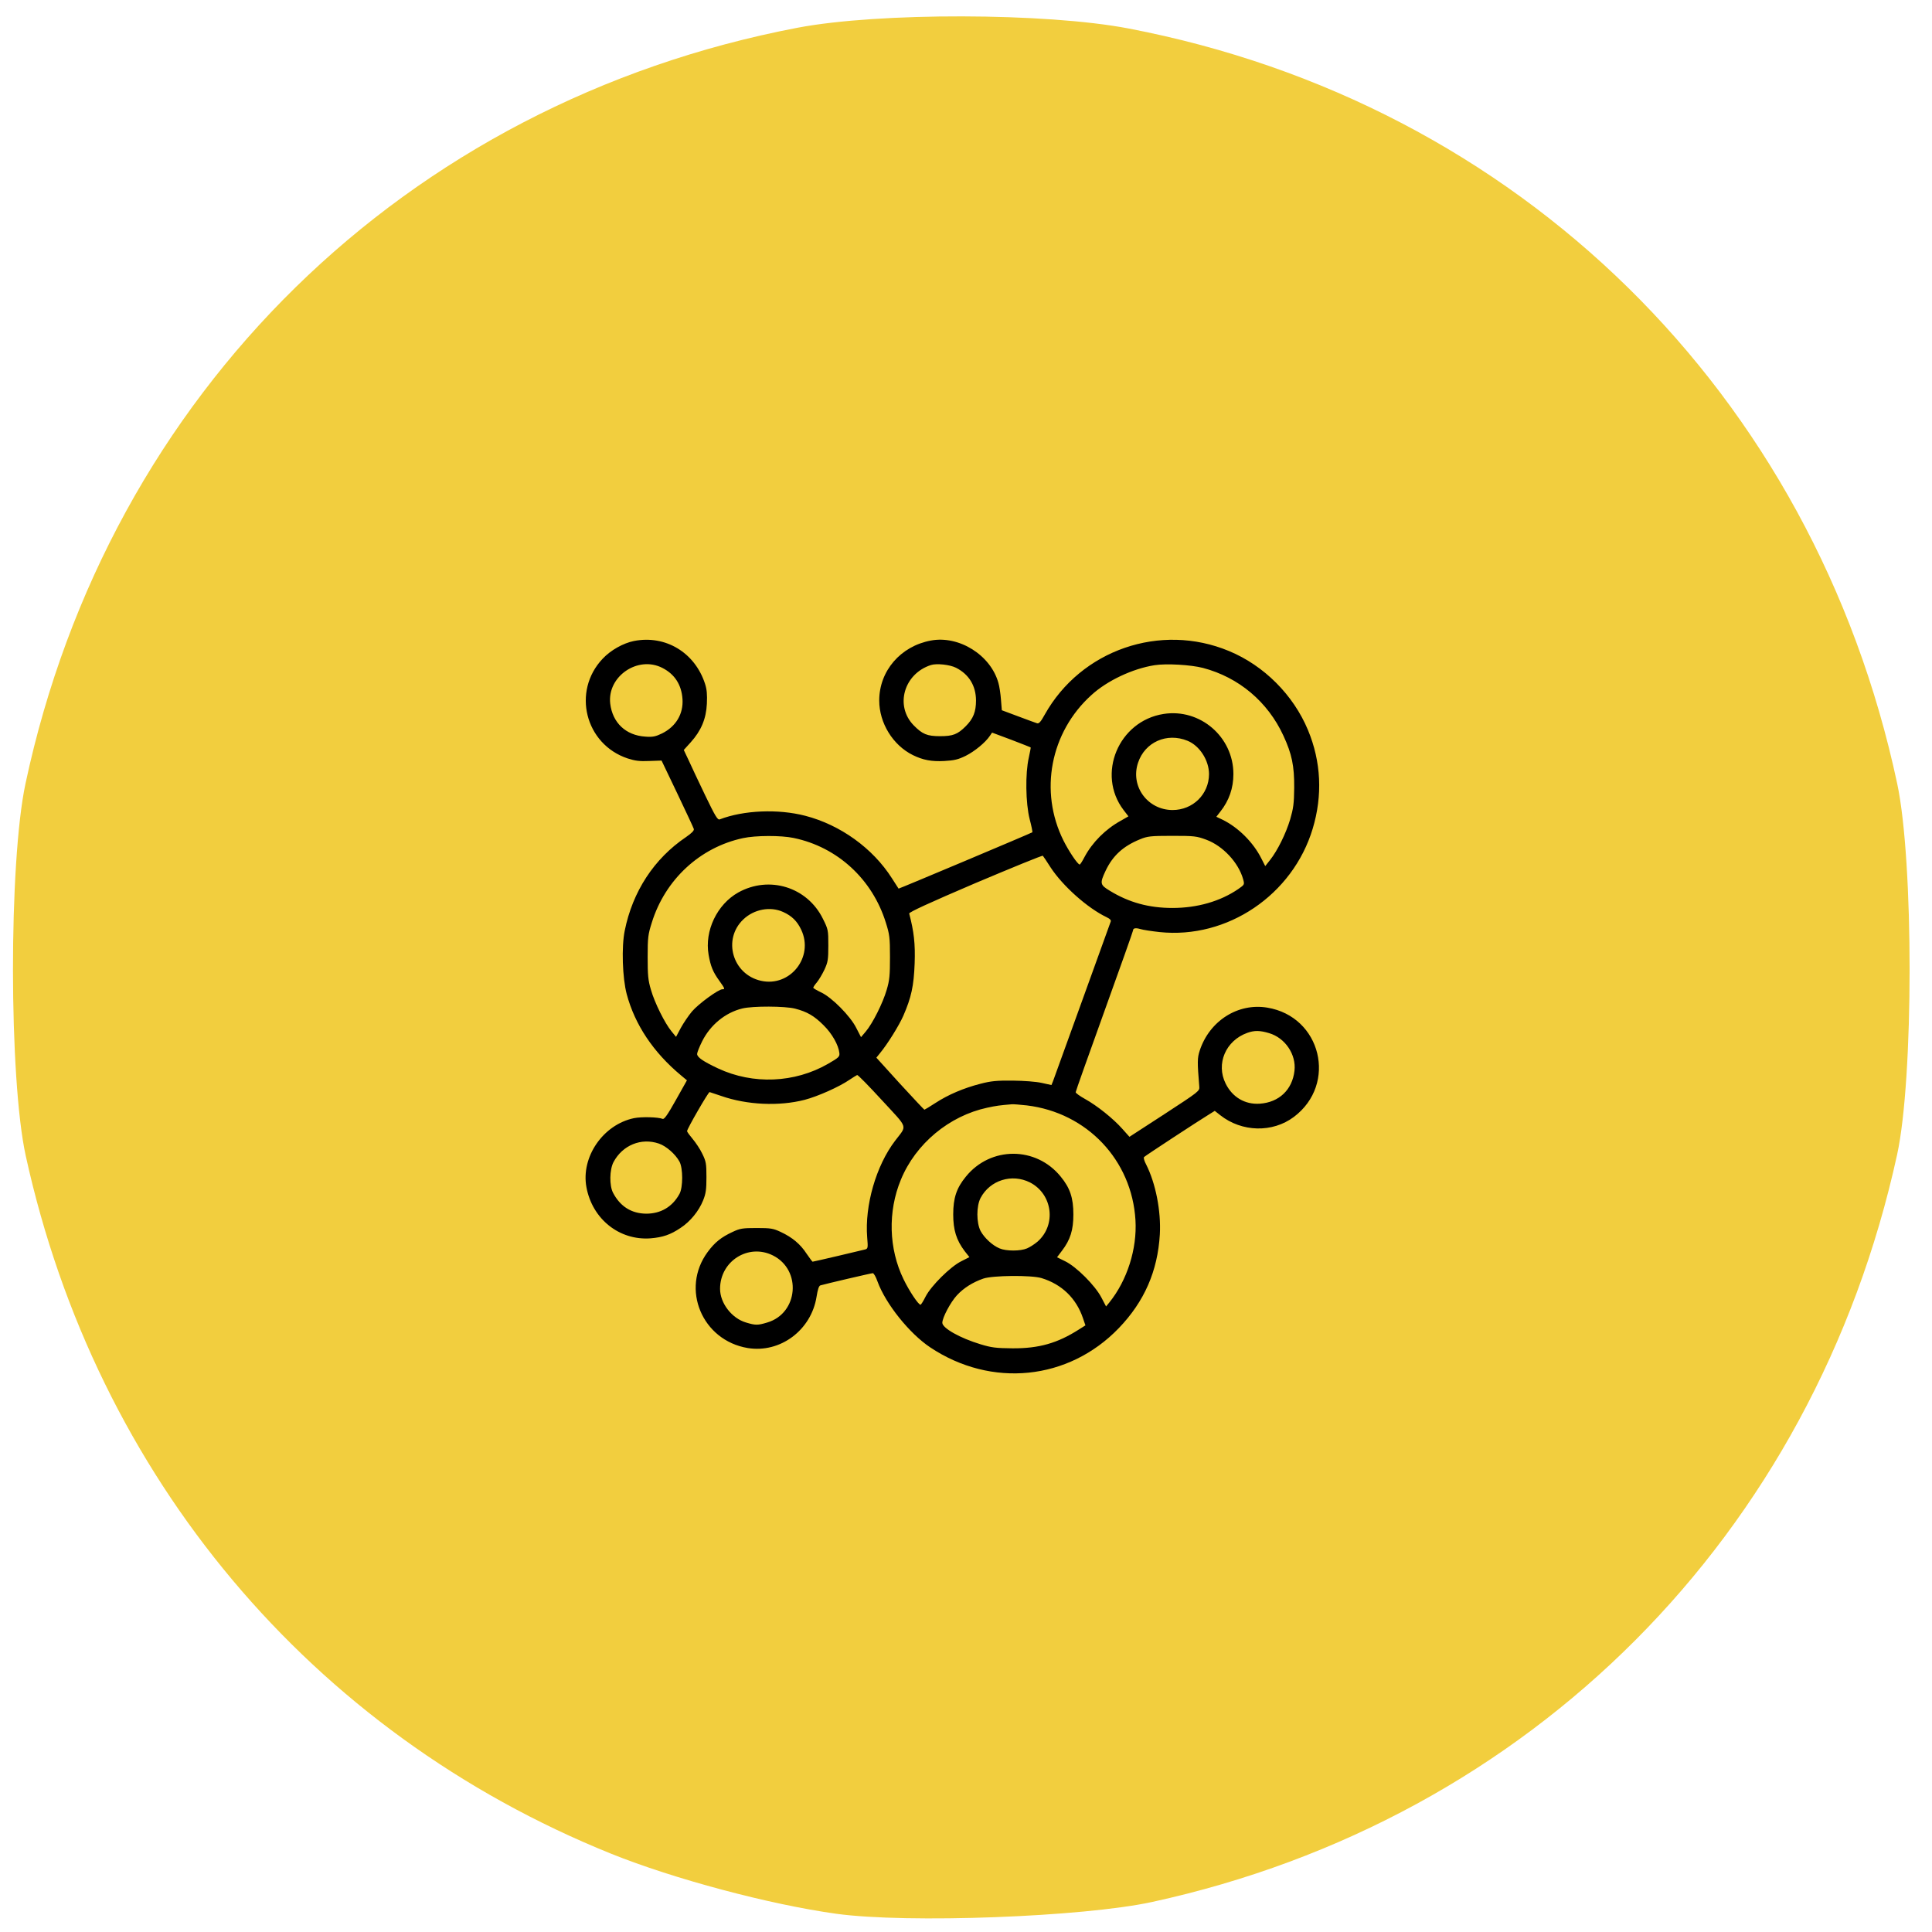 <?xml version="1.0" encoding="UTF-8" standalone="no"?>
<svg
   xmlns:dc="http://purl.org/dc/elements/1.1/"
   xmlns:cc="http://creativecommons.org/ns#"
   xmlns:rdf="http://www.w3.org/1999/02/22-rdf-syntax-ns#"
   xmlns:svg="http://www.w3.org/2000/svg"
   xmlns="http://www.w3.org/2000/svg"
   xmlns:sodipodi="http://sodipodi.sourceforge.net/DTD/sodipodi-0.dtd"
   xmlns:inkscape="http://www.inkscape.org/namespaces/inkscape"
   version="1.0"
   width="512pt"
   height="512pt"
   viewBox="0 0 512 512"
   preserveAspectRatio="xMidYMid meet"
   id="svg46"
   sodipodi:docname="icon_workshop.svg"
   inkscape:version="1.0.1 (3bc2e813f5, 2020-09-07)">
  <defs
     id="defs50" />
  <sodipodi:namedview
     pagecolor="#ffffff"
     bordercolor="#666666"
     borderopacity="1"
     objecttolerance="10"
     gridtolerance="10"
     guidetolerance="10"
     inkscape:pageopacity="0"
     inkscape:pageshadow="2"
     inkscape:window-width="1920"
     inkscape:window-height="1017"
     id="namedview48"
     showgrid="false"
     inkscape:zoom="0.44021541"
     inkscape:cx="404.47927"
     inkscape:cy="559.71574"
     inkscape:window-x="-8"
     inkscape:window-y="-8"
     inkscape:window-maximized="1"
     inkscape:current-layer="svg46"
     inkscape:document-rotation="0"
     showguides="false" />
  <path
     d="m 221.597,507.163 c -17.551,-2.423 -43.074,-9.229 -59.592,-15.889 C 82.373,459.163 25.52,391.409 6.831,306.347 2.346,285.93 2.3,228.562 6.753,207.679 28.834,104.118 107.378,27.215 211.357,7.352 232.783,3.259 277.153,3.354 299.029,7.539 402.503,27.336 480.708,104.154 502.781,207.679 c 4.388,20.581 4.373,78.191 -0.025,98.308 -22.067,100.92 -97.129,176.216 -197.438,198.056 -18.305,3.985 -64.884,5.722 -83.721,3.121 z"
     id="path35"
     style="fill:#f2ce3e;fill-opacity:1;stroke-width:1.702" />
  <g
     transform="matrix(0.038,0,0,-0.038,155.104,364.006)"
     fill="#000000"
     stroke="none"
     id="g4">
    <path
       d="M 340,5109 C 265,5094 177,5045 121,4985 -94,4758 -1,4389 295,4290 c 53,-17 84,-21 151,-18 l 86,3 110,-230 c 60,-126 112,-237 115,-247 3,-11 -13,-28 -55,-57 -222,-150 -372,-379 -427,-653 -23,-112 -16,-329 14,-442 57,-213 185,-405 378,-566 l 42,-35 -77,-137 c -57,-102 -81,-136 -92,-132 -32,13 -148,16 -201,5 C 124,1736 -31,1510 8,1300 49,1077 238,927 455,943 c 85,7 139,25 210,73 67,44 127,117 157,192 19,47 23,76 23,162 0,95 -3,110 -29,163 -15,32 -46,78 -67,103 -21,25 -39,49 -39,55 0,16 149,274 157,272 4,-1 41,-14 81,-27 180,-63 404,-73 582,-27 92,24 242,91 313,140 24,16 48,31 53,33 5,2 83,-78 173,-176 187,-203 176,-171 92,-282 -133,-174 -213,-452 -195,-675 6,-70 5,-77 -12,-83 -22,-6 -362,-86 -369,-86 -2,0 -20,25 -41,55 -44,68 -101,115 -180,152 -53,25 -70,28 -169,28 -98,0 -116,-3 -167,-27 C 948,951 903,915 853,847 664,590 815,231 1133,178 c 226,-37 443,124 480,358 8,50 16,76 27,79 38,11 354,85 365,85 7,0 22,-26 33,-58 57,-156 222,-362 367,-459 427,-285 965,-231 1316,134 178,185 271,398 286,654 9,162 -29,356 -96,488 -13,24 -19,47 -14,51 8,9 387,257 456,299 l 37,23 38,-30 c 151,-119 365,-124 514,-12 305,230 190,700 -186,762 -204,34 -403,-92 -471,-300 -17,-52 -17,-79 -3,-250 3,-32 0,-34 -242,-192 l -245,-159 -50,56 c -62,70 -175,161 -260,208 -36,20 -65,41 -65,47 0,6 90,259 200,564 110,305 200,559 200,564 0,16 17,20 51,10 19,-6 79,-15 134,-21 473,-50 929,259 1068,721 70,232 59,467 -33,688 -102,245 -307,450 -551,551 -478,199 -1032,8 -1285,-444 -27,-49 -40,-64 -53,-60 -9,3 -68,24 -131,48 l -115,43 -6,74 c -3,41 -11,94 -18,117 -54,194 -275,332 -471,295 -211,-39 -360,-212 -360,-418 0,-157 95,-312 235,-381 69,-34 130,-46 219,-41 69,4 96,10 149,36 62,31 138,93 169,140 l 15,22 134,-50 c 73,-28 134,-52 135,-53 2,-1 -5,-34 -13,-72 -25,-109 -22,-317 6,-428 13,-49 21,-90 19,-92 -7,-6 -931,-395 -933,-393 -1,2 -23,35 -47,73 -133,209 -360,372 -604,435 -189,49 -429,39 -596,-25 -15,-6 -31,21 -101,166 -46,96 -98,206 -116,246 l -34,72 48,53 c 73,81 108,164 113,269 3,65 0,100 -13,140 -71,218 -276,341 -495,298 z m 198,-188 c 86,-44 133,-117 140,-217 7,-104 -46,-192 -143,-240 -46,-22 -65,-26 -117,-22 -136,9 -228,97 -244,230 -22,190 193,337 364,249 z m 2048,1 c 90,-46 138,-125 139,-227 0,-80 -19,-128 -72,-181 -56,-56 -89,-69 -178,-69 -92,0 -124,14 -185,76 -132,136 -68,359 120,420 40,13 133,3 176,-19 z m 1722,-1 c 250,-66 452,-236 561,-473 59,-128 76,-210 75,-363 -1,-110 -6,-144 -28,-220 -30,-100 -89,-219 -140,-283 l -34,-43 -27,53 c -56,112 -161,217 -272,271 l -42,20 28,36 c 61,77 91,164 91,262 0,259 -232,459 -487,419 -314,-49 -469,-420 -279,-670 l 34,-44 -54,-31 c -107,-59 -198,-151 -252,-252 -15,-29 -30,-53 -34,-53 -14,0 -76,93 -113,167 -171,343 -92,756 195,1015 109,100 287,184 440,208 81,13 254,3 338,-19 z m -108,-508 c 84,-34 150,-136 150,-233 -1,-140 -112,-250 -255,-250 -174,1 -295,166 -240,330 48,144 201,212 345,153 z M 1454,3735 c 304,-63 548,-287 642,-590 26,-82 29,-104 29,-240 0,-127 -3,-162 -23,-229 -27,-93 -98,-234 -146,-291 l -33,-39 -33,64 c -41,83 -172,215 -247,249 -29,14 -53,28 -53,32 0,4 11,21 25,37 14,17 38,57 53,89 24,52 27,69 27,168 0,108 -1,113 -38,187 -109,221 -374,303 -590,183 -148,-83 -236,-267 -207,-434 14,-80 30,-120 75,-182 39,-55 41,-59 21,-59 -27,0 -166,-101 -212,-155 -25,-30 -60,-82 -78,-115 l -33,-62 -32,39 c -46,56 -117,198 -143,289 -20,67 -23,102 -23,229 0,136 3,158 29,240 93,300 336,525 636,589 87,19 264,20 354,1 z m 2877,-12 c 116,-43 225,-160 257,-276 10,-37 10,-37 -34,-68 -126,-86 -286,-132 -459,-132 -164,0 -303,38 -437,120 -68,41 -71,51 -29,140 50,105 122,171 240,219 51,21 72,24 223,24 157,0 171,-2 239,-27 z M 3245,3530 c 85,-130 258,-284 390,-347 25,-12 34,-22 29,-32 -3,-9 -93,-257 -199,-551 -106,-294 -198,-547 -203,-561 l -11,-27 -68,15 c -40,9 -123,15 -203,16 -110,1 -151,-3 -224,-22 -117,-30 -225,-76 -314,-134 -40,-26 -75,-47 -77,-47 -2,0 -79,82 -170,181 l -165,182 25,31 c 53,64 133,193 163,261 56,129 73,208 79,365 5,137 -5,223 -38,348 -3,9 143,76 461,212 256,108 468,195 471,191 3,-3 28,-40 54,-81 z M 1380,3219 c 60,-27 98,-64 126,-124 90,-190 -77,-401 -280,-356 -199,44 -270,289 -124,428 74,71 188,93 278,52 z m 83,-674 c 85,-22 134,-51 199,-116 59,-58 104,-138 110,-193 3,-26 -3,-32 -79,-76 -233,-134 -523,-146 -767,-32 -106,50 -146,78 -146,101 0,10 16,50 35,88 57,114 161,200 280,229 73,18 298,17 368,-1 z m 3306,-171 c 112,-33 190,-149 177,-262 -15,-133 -108,-221 -242,-230 -103,-7 -191,45 -238,140 -69,138 0,300 151,354 50,18 89,17 152,-2 z M 3080,1870 c 419,-51 732,-381 757,-800 12,-201 -58,-420 -182,-574 l -23,-28 -33,63 c -44,84 -174,214 -252,252 l -57,28 34,45 c 59,77 80,145 80,254 0,114 -23,184 -88,263 -172,213 -490,213 -662,0 -65,-79 -88,-149 -88,-263 0,-109 22,-179 79,-255 l 34,-43 -57,-29 c -75,-37 -209,-170 -248,-245 -16,-32 -32,-58 -36,-58 -15,0 -79,96 -118,177 -104,213 -111,473 -19,695 103,251 337,445 602,502 64,14 89,17 172,24 11,1 59,-3 105,-8 z M 513,1604 c 51,-17 116,-74 144,-126 25,-46 25,-180 0,-225 -49,-90 -130,-138 -232,-138 -103,1 -181,50 -231,145 -27,51 -25,162 3,215 63,118 193,171 316,129 z m 2588,-271 c 158,-81 186,-296 53,-413 -21,-18 -54,-39 -73,-47 -46,-20 -146,-20 -192,0 -49,20 -106,73 -132,121 -30,58 -30,174 0,231 66,124 218,171 344,108 z M 1308,824 c 203,-101 178,-404 -39,-468 -66,-20 -82,-20 -148,0 -99,29 -181,135 -181,235 0,193 197,318 368,233 z M 3181,666 c 142,-43 243,-141 290,-280 l 17,-50 -46,-29 c -149,-95 -277,-132 -462,-131 -117,1 -147,5 -223,28 -143,43 -267,113 -267,150 0,36 57,143 101,191 48,52 110,91 184,117 65,23 336,25 406,4 z"
       id="path2" />
  </g>
</svg>
